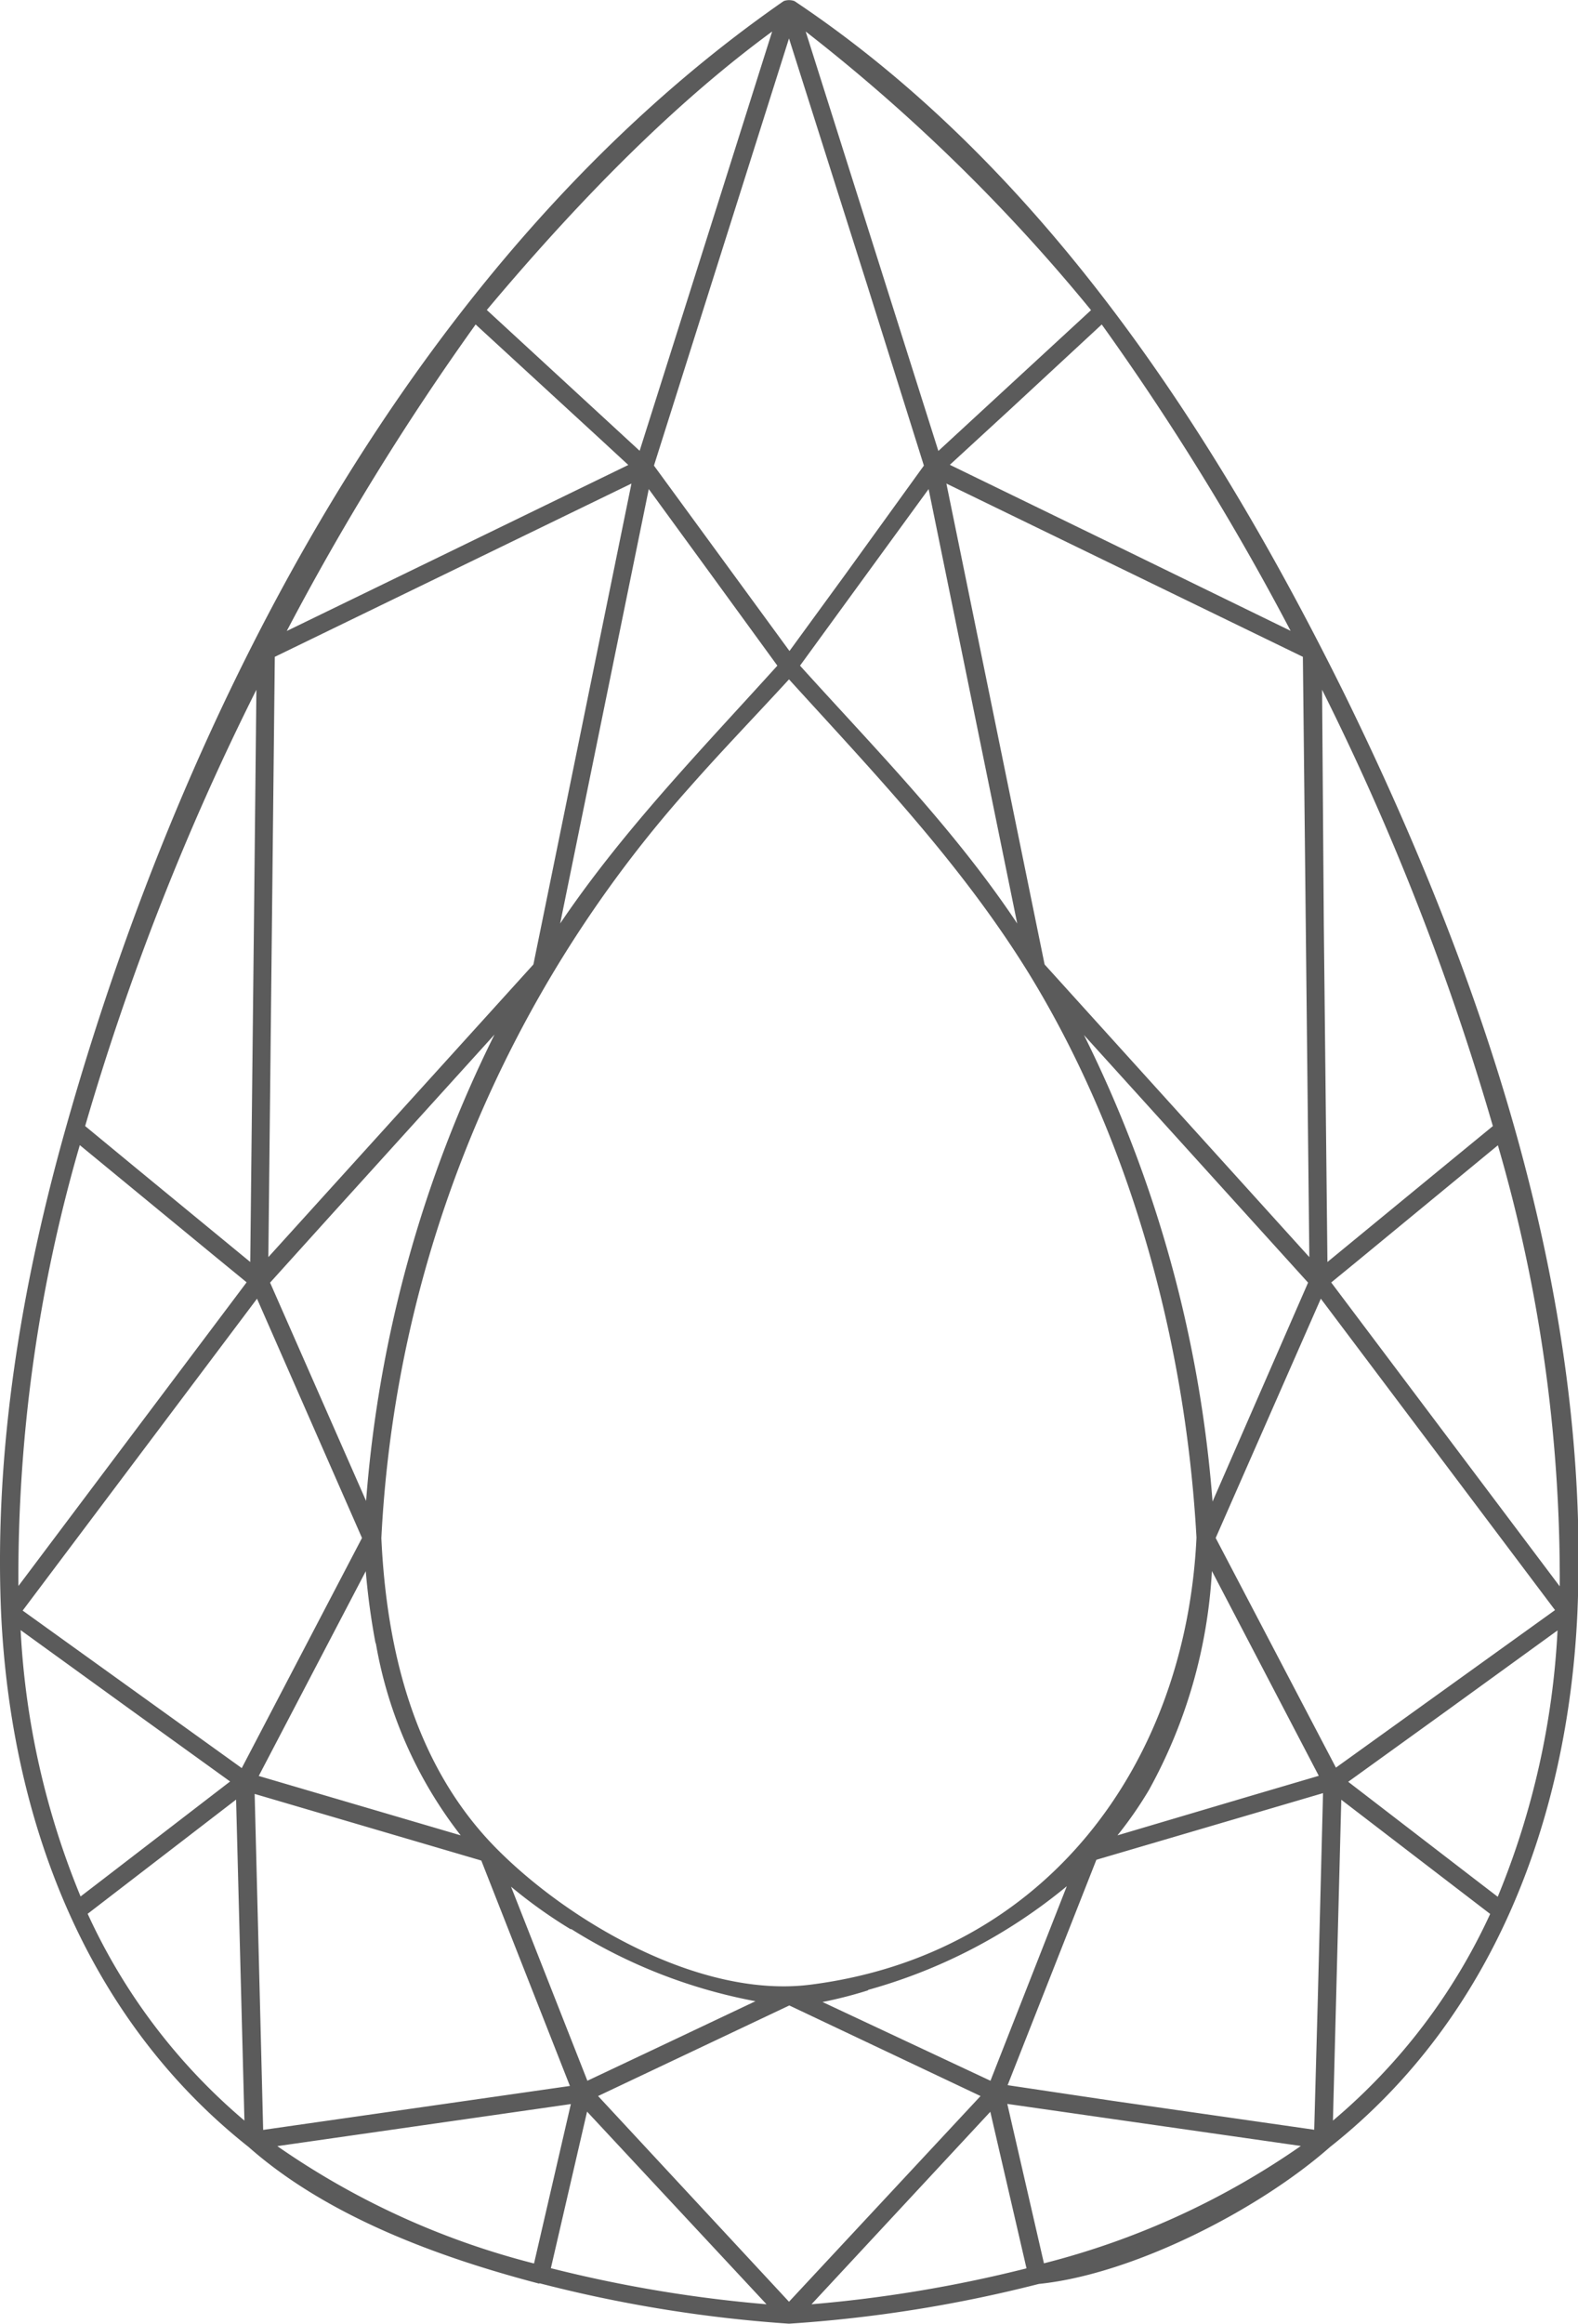 <svg xmlns="http://www.w3.org/2000/svg" viewBox="0 0 100.26 147.55"><defs><style>.cls-1{fill:#5b5b5b;}</style></defs><title>Asset 9</title><g id="Layer_2" data-name="Layer 2"><g id="Layer_1-2" data-name="Layer 1"><path class="cls-1" d="M.07,102.42h0c.61,13,5.3,25.64,15.72,33.88,5,4.42,12.07,7,18.39,8.66a.12.12,0,0,0,.11,0,86.78,86.78,0,0,0,15.8,2.56h.08A86.76,86.76,0,0,0,66,145c6-.61,14-4.72,18.5-8.69,10.42-8.23,15.12-20.9,15.72-33.88h0c.88-20.18-6-40.43-14.78-58.33C77.19,27.42,66.24,10.59,50.48.07h0a1,1,0,0,0-.69,0C26.44,16.28,11.74,44.8,4.2,71.54h0C1.37,81.56-.38,92,.07,102.42Zm5-29.72,8.67,7.13,1.93,1.58L5.5,94.93l-4.33,5.76A97.92,97.92,0,0,1,5.07,72.7ZM30.22,20.6l8,7.35,1.7,1.57-12,5.83-9.7,4.71A165.6,165.6,0,0,1,30.22,20.6ZM70,20.6A165,165,0,0,1,82,40.05L71.52,34.94,60.35,29.51,64.17,26Zm13.5,114.61-12.77-1.83-6.71-1,5.64-14.31,14.4-4.23-.33,13Zm-67-8.72-.32-12.6,14.4,4.23,5.63,14.31-19.49,2.79ZM21,77.18l10.42-11.5a80.13,80.13,0,0,0-8.16,29.61l-6.1-13.86ZM43.8,50c2.06-2.34,4.22-4.57,6.33-6.87,5.46,6,10.95,11.73,15.22,18.64h0c6.15,10,9.94,22.7,10.67,35.85C75.34,112,66.46,124.1,51.49,126c-7,.89-15.41-4-20.07-8.77-5.1-5.24-6.86-12.47-7.19-19.58A77.34,77.34,0,0,1,43.8,50Zm-7.52,72.46A33.55,33.55,0,0,0,48,127.05l-6,2.84-4.68,2.21-4.85-12.32A31,31,0,0,0,36.27,122.49Zm18.88,3.87a34.14,34.14,0,0,0,12.62-6.58L62.93,132.1l-10.67-5A26.85,26.85,0,0,0,55.15,126.36ZM73,113.64A32.35,32.35,0,0,0,77,99.74l6.79,13-4.45,1.31L71,116.52A24.9,24.9,0,0,0,73,113.64Zm-49.12-9.31a27.38,27.38,0,0,0,5.39,12.19l-12.83-3.77,6.8-13A44.75,44.75,0,0,0,23.86,104.32Zm53.16-9a80.15,80.15,0,0,0-8.17-29.62L83.11,81.43ZM23,97.64l-7.64,14.61-13.92-10L16.33,82.45Zm15,35.43,12.15-5.75,12.15,5.75-1.63,1.75L50.13,146.13ZM77.24,97.64l6.68-15.19L98.8,102.22l-13.92,10ZM66.37,61.23h0l-5-24.47-1.24-6.06,22.65,11,.12,11.11.29,27ZM59,31.05l5.63,27.58c-4-6-9-11.06-13.8-16.37l2.87-3.94ZM49.39,42.26c-4.8,5.31-9.77,10.41-13.8,16.37l5.63-27.58,4.1,5.62ZM17.46,41.7l22.66-11L33.89,61.23,17.05,79.81l.29-27ZM48.7,146.29A85.1,85.1,0,0,1,35,144l2.3-9.94Zm14.22-12.22,2.3,9.94a85.06,85.06,0,0,1-13.66,2.28ZM58.7,29.56l-5,6.92-3.54,4.85L41.55,29.56,50.13,2.44l5,15.76Zm-50.38,79,6.3,4.54-8,6.15-1.5,1.15a51.14,51.14,0,0,1-3.81-16.91ZM5.57,121.5,15,114.25l.53,20.38A37.8,37.8,0,0,1,5.57,121.5Zm30.7,12.08-2.34,10.12a50.17,50.17,0,0,1-16.31-7.45Zm30.06,10.12L64,133.57l18.65,2.67A50.16,50.16,0,0,1,66.33,143.69Zm18.36-9.06.53-20.38,9.46,7.25A37.77,37.77,0,0,1,84.69,134.63Zm10.47-14.22-1.5-1.15-8-6.15,6.3-4.54,7-5.07A51,51,0,0,1,95.16,120.42Zm3.93-19.72L84.58,81.42l1.59-1.3,9-7.41A98.23,98.23,0,0,1,99.1,100.69Zm-4.25-29.2-3,2.46-7.5,6.16-.23-21.41L84,43.79A163.88,163.88,0,0,1,94.85,71.49ZM69.32,19.69l-9.7,8.94L51.19,2A113.47,113.47,0,0,1,69.32,19.69ZM49.06,2,45.47,13.36,40.64,28.62l-9.71-8.94C37.38,12,43.33,6.2,49.06,2ZM16.14,58.12l-.24,22-7.3-6L5.41,71.49a163.82,163.82,0,0,1,10.88-27.7Z"/></g></g></svg>